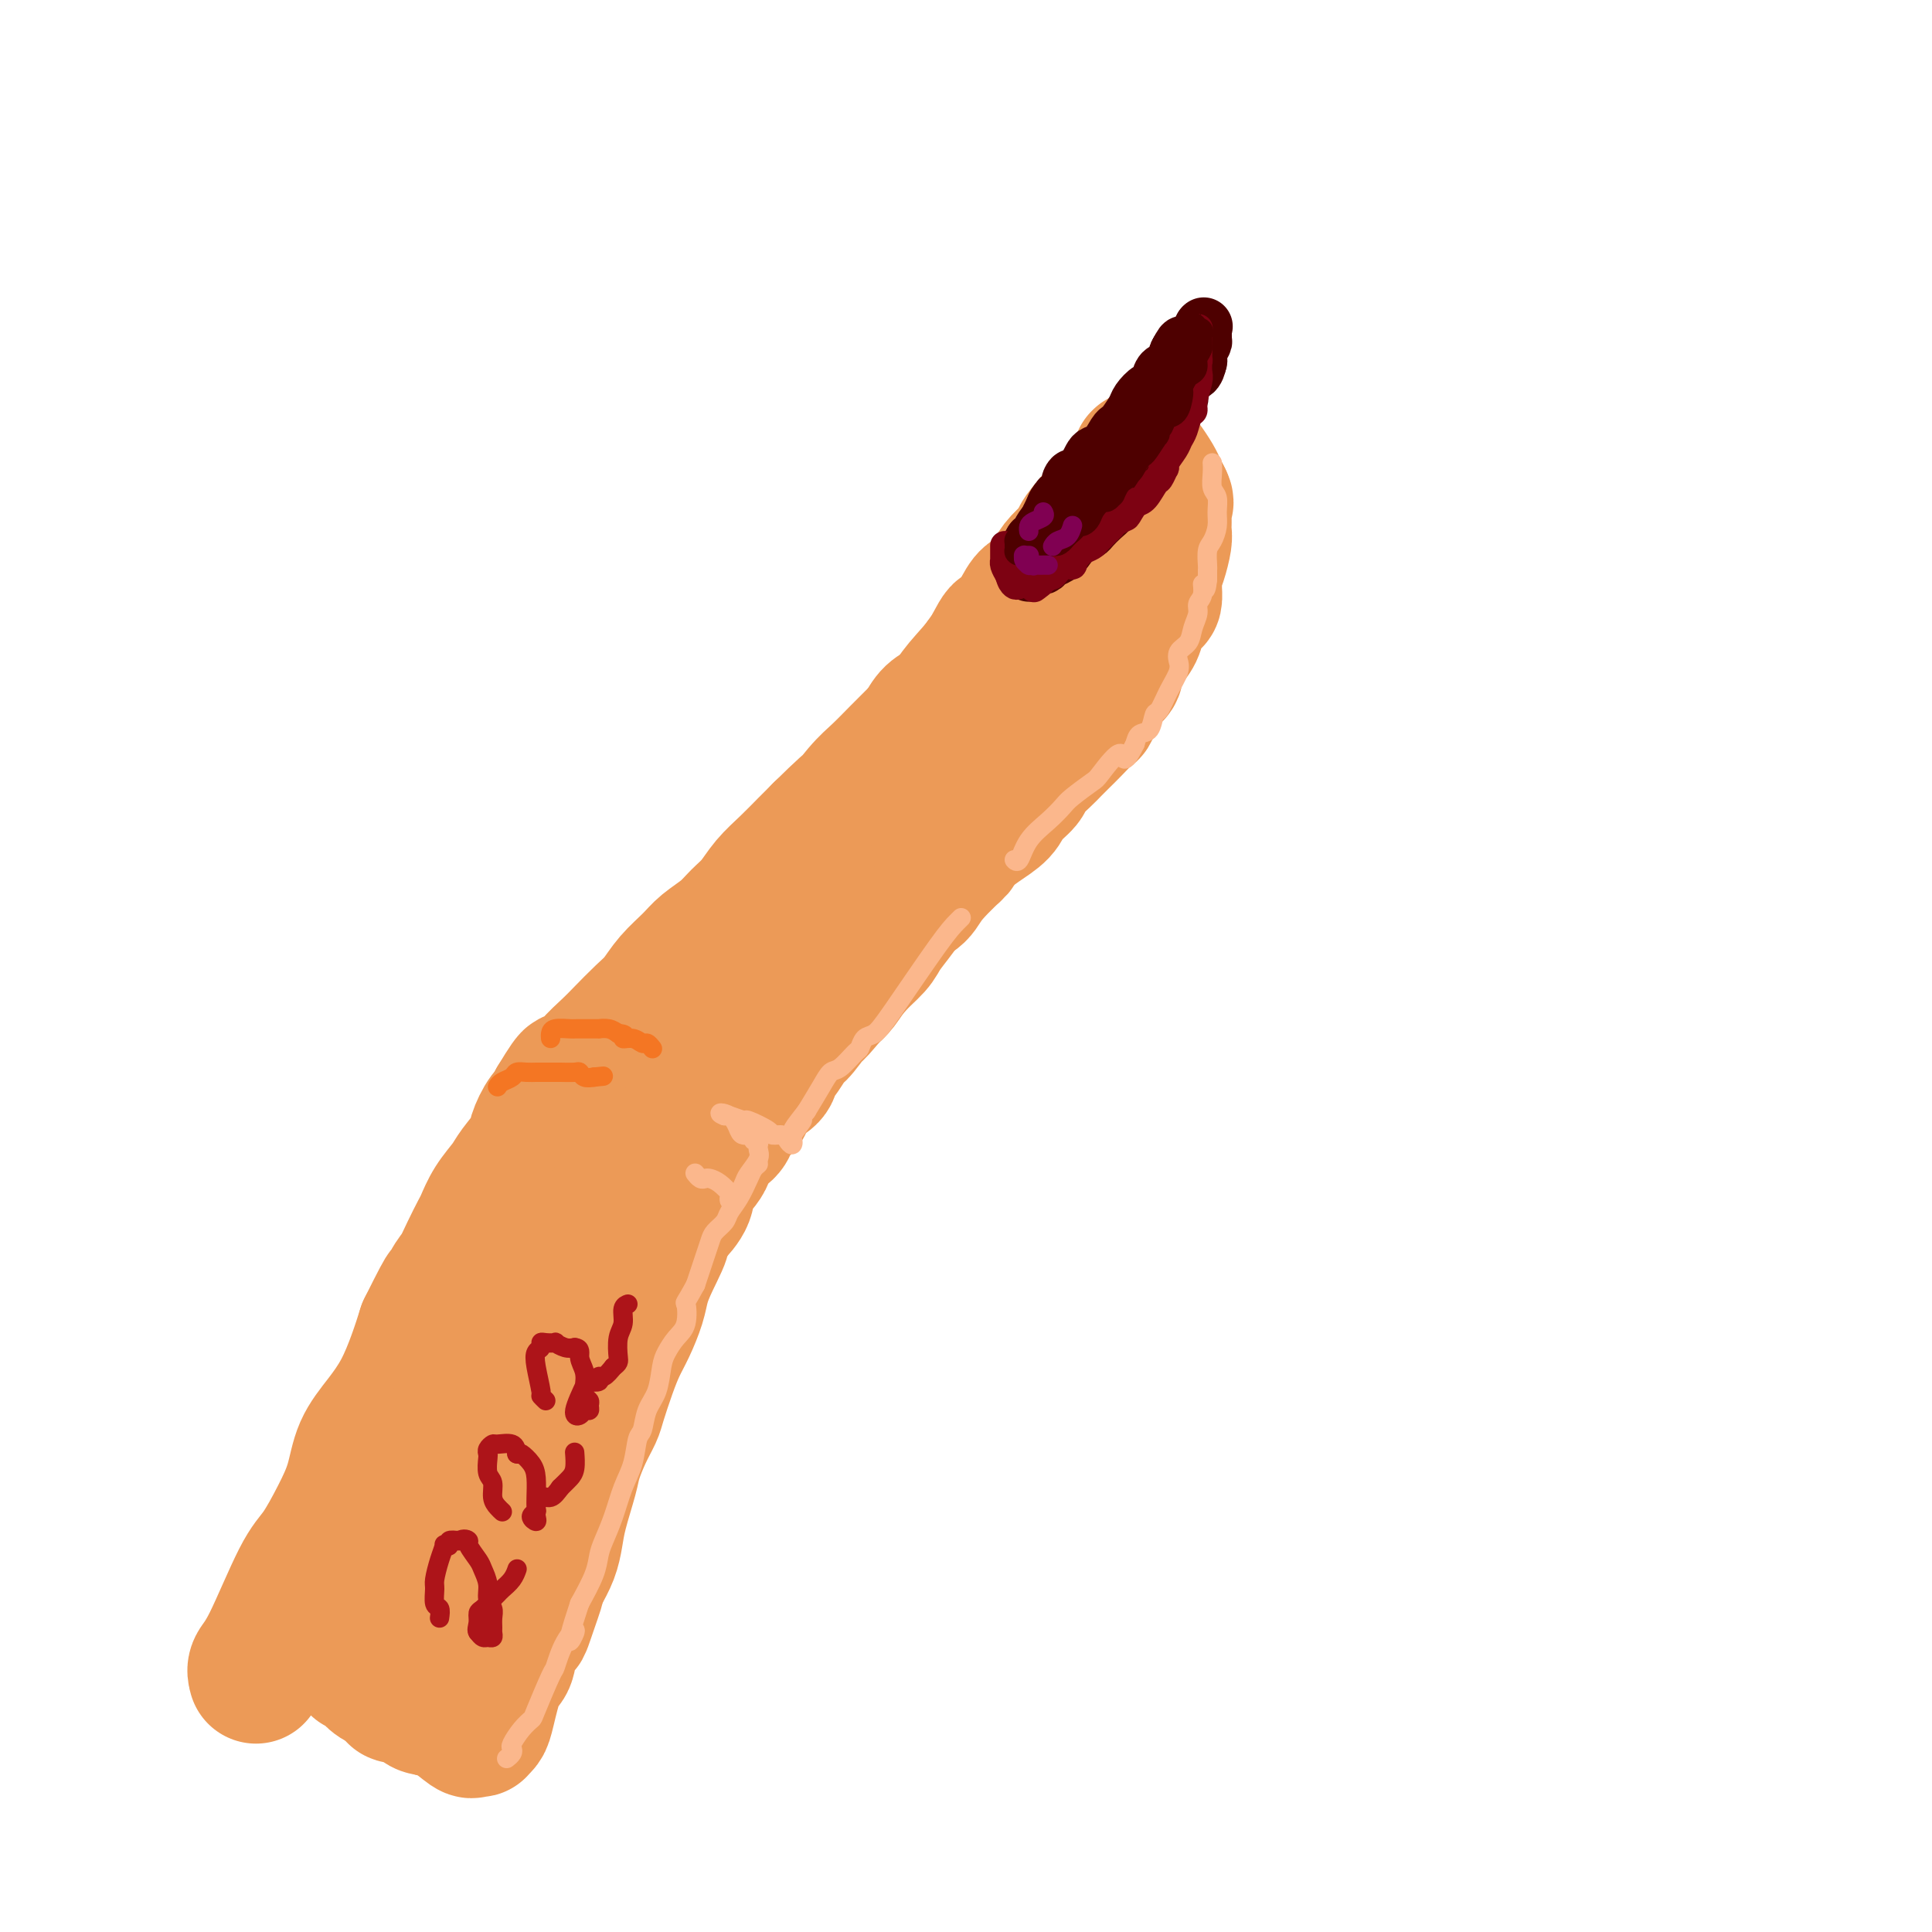 <svg viewBox='0 0 400 400' version='1.1' xmlns='http://www.w3.org/2000/svg' xmlns:xlink='http://www.w3.org/1999/xlink'><g fill='none' stroke='rgb(236,154,87)' stroke-width='28' stroke-linecap='round' stroke-linejoin='round'><path d='M53,347c-0.183,-0.637 -0.366,-1.274 0,-2c0.366,-0.726 1.281,-1.542 3,-5c1.719,-3.458 4.241,-9.557 6,-13c1.759,-3.443 2.756,-4.229 4,-6c1.244,-1.771 2.734,-4.526 4,-7c1.266,-2.474 2.307,-4.667 3,-7c0.693,-2.333 1.039,-4.808 2,-7c0.961,-2.192 2.536,-4.103 4,-6c1.464,-1.897 2.817,-3.780 4,-6c1.183,-2.220 2.195,-4.777 3,-7c0.805,-2.223 1.402,-4.111 2,-6'/><path d='M88,275c5.999,-12.064 3.495,-6.223 3,-5c-0.495,1.223 1.019,-2.170 2,-4c0.981,-1.830 1.431,-2.095 2,-3c0.569,-0.905 1.259,-2.448 2,-4c0.741,-1.552 1.534,-3.114 2,-4c0.466,-0.886 0.605,-1.098 1,-2c0.395,-0.902 1.047,-2.494 2,-4c0.953,-1.506 2.208,-2.924 3,-4c0.792,-1.076 1.120,-1.808 2,-3c0.880,-1.192 2.313,-2.844 3,-4c0.687,-1.156 0.627,-1.815 1,-3c0.373,-1.185 1.177,-2.896 2,-4c0.823,-1.104 1.664,-1.601 2,-2c0.336,-0.399 0.168,-0.699 0,-1'/><path d='M115,228c4.670,-7.764 2.843,-3.673 3,-3c0.157,0.673 2.296,-2.073 4,-4c1.704,-1.927 2.972,-3.036 4,-4c1.028,-0.964 1.815,-1.784 3,-3c1.185,-1.216 2.766,-2.828 4,-4c1.234,-1.172 2.119,-1.902 3,-3c0.881,-1.098 1.758,-2.562 3,-4c1.242,-1.438 2.850,-2.849 4,-4c1.150,-1.151 1.843,-2.044 3,-3c1.157,-0.956 2.777,-1.977 4,-3c1.223,-1.023 2.049,-2.048 3,-3c0.951,-0.952 2.025,-1.830 3,-3c0.975,-1.170 1.849,-2.633 3,-4c1.151,-1.367 2.579,-2.637 4,-4c1.421,-1.363 2.835,-2.818 4,-4c1.165,-1.182 2.083,-2.091 3,-3'/><path d='M170,172c9.511,-9.378 5.787,-4.823 5,-4c-0.787,0.823 1.363,-2.086 3,-4c1.637,-1.914 2.760,-2.833 4,-4c1.240,-1.167 2.598,-2.582 4,-4c1.402,-1.418 2.847,-2.839 4,-4c1.153,-1.161 2.014,-2.064 3,-3c0.986,-0.936 2.097,-1.906 3,-3c0.903,-1.094 1.597,-2.311 3,-4c1.403,-1.689 3.516,-3.852 5,-6c1.484,-2.148 2.341,-4.283 3,-5c0.659,-0.717 1.120,-0.015 2,-1c0.880,-0.985 2.178,-3.656 3,-5c0.822,-1.344 1.169,-1.360 2,-2c0.831,-0.640 2.147,-1.903 3,-3c0.853,-1.097 1.244,-2.028 2,-3c0.756,-0.972 1.878,-1.986 3,-3'/><path d='M222,114c8.413,-9.502 3.444,-4.258 2,-3c-1.444,1.258 0.635,-1.469 2,-3c1.365,-1.531 2.015,-1.866 3,-3c0.985,-1.134 2.306,-3.068 3,-4c0.694,-0.932 0.760,-0.863 1,-1c0.240,-0.137 0.653,-0.482 1,-1c0.347,-0.518 0.628,-1.211 1,-2c0.372,-0.789 0.834,-1.674 1,-2c0.166,-0.326 0.037,-0.092 0,0c-0.037,0.092 0.017,0.041 0,0c-0.017,-0.041 -0.107,-0.072 0,0c0.107,0.072 0.410,0.246 1,1c0.590,0.754 1.467,2.088 2,3c0.533,0.912 0.724,1.404 1,2c0.276,0.596 0.638,1.298 1,2'/><path d='M241,103c0.773,1.434 0.207,1.017 0,1c-0.207,-0.017 -0.055,0.364 0,1c0.055,0.636 0.012,1.528 0,2c-0.012,0.472 0.007,0.524 0,1c-0.007,0.476 -0.040,1.374 0,2c0.040,0.626 0.154,0.979 0,2c-0.154,1.021 -0.577,2.712 -1,4c-0.423,1.288 -0.847,2.175 -1,3c-0.153,0.825 -0.034,1.589 0,2c0.034,0.411 -0.018,0.469 0,1c0.018,0.531 0.104,1.534 0,2c-0.104,0.466 -0.398,0.396 -1,1c-0.602,0.604 -1.512,1.884 -2,3c-0.488,1.116 -0.554,2.070 -1,3c-0.446,0.930 -1.270,1.837 -2,3c-0.730,1.163 -1.365,2.581 -2,4'/><path d='M231,138c-1.129,2.668 0.048,1.339 0,1c-0.048,-0.339 -1.320,0.313 -2,1c-0.680,0.687 -0.766,1.409 -1,2c-0.234,0.591 -0.615,1.050 -1,2c-0.385,0.950 -0.775,2.390 -1,3c-0.225,0.610 -0.285,0.389 -1,1c-0.715,0.611 -2.083,2.055 -3,3c-0.917,0.945 -1.381,1.393 -2,2c-0.619,0.607 -1.391,1.373 -2,2c-0.609,0.627 -1.053,1.115 -2,2c-0.947,0.885 -2.395,2.165 -3,3c-0.605,0.835 -0.367,1.224 -1,2c-0.633,0.776 -2.139,1.940 -3,3c-0.861,1.060 -1.078,2.016 -2,3c-0.922,0.984 -2.549,1.995 -4,3c-1.451,1.005 -2.725,2.002 -4,3'/><path d='M199,174c-4.909,5.776 -1.180,2.214 -1,2c0.180,-0.214 -3.187,2.918 -5,5c-1.813,2.082 -2.070,3.114 -3,4c-0.930,0.886 -2.531,1.626 -4,3c-1.469,1.374 -2.804,3.381 -4,5c-1.196,1.619 -2.252,2.849 -3,4c-0.748,1.151 -1.188,2.224 -2,3c-0.812,0.776 -1.995,1.255 -3,2c-1.005,0.745 -1.831,1.756 -3,3c-1.169,1.244 -2.682,2.720 -4,4c-1.318,1.280 -2.442,2.363 -3,3c-0.558,0.637 -0.550,0.828 -1,1c-0.450,0.172 -1.358,0.324 -2,1c-0.642,0.676 -1.019,1.874 -2,3c-0.981,1.126 -2.566,2.179 -4,3c-1.434,0.821 -2.717,1.411 -4,2'/><path d='M151,222c-4.045,3.647 -1.157,1.765 -1,2c0.157,0.235 -2.417,2.588 -4,4c-1.583,1.412 -2.174,1.881 -3,3c-0.826,1.119 -1.888,2.886 -3,4c-1.112,1.114 -2.273,1.575 -3,2c-0.727,0.425 -1.021,0.813 -2,2c-0.979,1.187 -2.644,3.174 -4,5c-1.356,1.826 -2.404,3.492 -3,4c-0.596,0.508 -0.742,-0.140 -1,0c-0.258,0.140 -0.629,1.070 -1,2'/><path d='M126,250c-4.460,5.802 -3.111,6.308 -3,7c0.111,0.692 -1.018,1.570 -2,4c-0.982,2.430 -1.819,6.412 -3,9c-1.181,2.588 -2.707,3.781 -3,5c-0.293,1.219 0.647,2.464 0,5c-0.647,2.536 -2.882,6.365 -4,9c-1.118,2.635 -1.119,4.078 -2,6c-0.881,1.922 -2.641,4.322 -4,6c-1.359,1.678 -2.318,2.632 -3,4c-0.682,1.368 -1.088,3.150 -2,5c-0.912,1.850 -2.330,3.768 -3,5c-0.670,1.232 -0.591,1.778 -1,3c-0.409,1.222 -1.305,3.121 -2,5c-0.695,1.879 -1.187,3.737 -2,5c-0.813,1.263 -1.947,1.932 -3,4c-1.053,2.068 -2.027,5.534 -3,9'/><path d='M86,341c-4.044,8.021 -2.654,5.074 -2,4c0.654,-1.074 0.571,-0.276 0,1c-0.571,1.276 -1.630,3.028 -2,4c-0.370,0.972 -0.049,1.164 0,1c0.049,-0.164 -0.173,-0.684 0,-1c0.173,-0.316 0.741,-0.429 1,-1c0.259,-0.571 0.209,-1.600 1,-3c0.791,-1.400 2.422,-3.171 4,-5c1.578,-1.829 3.101,-3.715 4,-6c0.899,-2.285 1.172,-4.969 2,-7c0.828,-2.031 2.212,-3.410 3,-4c0.788,-0.590 0.981,-0.389 2,-2c1.019,-1.611 2.862,-5.032 4,-7c1.138,-1.968 1.569,-2.484 2,-3'/><path d='M105,312c3.778,-6.400 1.723,-3.401 2,-4c0.277,-0.599 2.886,-4.796 4,-7c1.114,-2.204 0.734,-2.415 1,-3c0.266,-0.585 1.178,-1.542 2,-3c0.822,-1.458 1.555,-3.415 2,-5c0.445,-1.585 0.602,-2.799 1,-4c0.398,-1.201 1.037,-2.389 2,-4c0.963,-1.611 2.250,-3.644 3,-5c0.750,-1.356 0.962,-2.036 2,-4c1.038,-1.964 2.901,-5.211 4,-7c1.099,-1.789 1.435,-2.120 2,-3c0.565,-0.880 1.359,-2.308 2,-4c0.641,-1.692 1.131,-3.650 2,-5c0.869,-1.350 2.119,-2.094 3,-4c0.881,-1.906 1.395,-4.973 2,-7c0.605,-2.027 1.303,-3.013 2,-4'/><path d='M141,239c5.704,-12.077 1.965,-5.769 1,-4c-0.965,1.769 0.844,-0.999 2,-3c1.156,-2.001 1.659,-3.233 2,-4c0.341,-0.767 0.518,-1.067 1,-2c0.482,-0.933 1.267,-2.499 2,-4c0.733,-1.501 1.412,-2.938 2,-4c0.588,-1.062 1.086,-1.749 2,-3c0.914,-1.251 2.246,-3.068 3,-4c0.754,-0.932 0.930,-0.981 1,-1c0.070,-0.019 0.035,-0.010 0,0'/><path d='M215,142c-0.177,0.142 -0.354,0.284 -1,2c-0.646,1.716 -1.761,5.007 -3,8c-1.239,2.993 -2.601,5.687 -4,8c-1.399,2.313 -2.835,4.246 -4,6c-1.165,1.754 -2.060,3.330 -4,6c-1.940,2.670 -4.927,6.433 -7,9c-2.073,2.567 -3.233,3.939 -4,5c-0.767,1.061 -1.140,1.811 -2,3c-0.860,1.189 -2.208,2.819 -3,4c-0.792,1.181 -1.027,1.915 -2,3c-0.973,1.085 -2.685,2.523 -4,4c-1.315,1.477 -2.233,2.993 -3,4c-0.767,1.007 -1.384,1.503 -2,2'/><path d='M172,206c-4.700,5.719 -2.952,3.017 -3,3c-0.048,-0.017 -1.894,2.652 -3,4c-1.106,1.348 -1.474,1.375 -2,2c-0.526,0.625 -1.210,1.848 -2,3c-0.790,1.152 -1.688,2.234 -2,3c-0.312,0.766 -0.040,1.216 -1,2c-0.960,0.784 -3.153,1.902 -4,3c-0.847,1.098 -0.350,2.176 -1,3c-0.650,0.824 -2.448,1.396 -3,2c-0.552,0.604 0.142,1.242 0,2c-0.142,0.758 -1.122,1.637 -2,2c-0.878,0.363 -1.655,0.211 -2,1c-0.345,0.789 -0.257,2.521 -1,4c-0.743,1.479 -2.315,2.706 -3,4c-0.685,1.294 -0.481,2.655 -1,4c-0.519,1.345 -1.759,2.672 -3,4'/><path d='M139,252c-5.467,7.788 -2.634,4.256 -2,4c0.634,-0.256 -0.932,2.762 -2,5c-1.068,2.238 -1.637,3.695 -2,5c-0.363,1.305 -0.521,2.457 -1,4c-0.479,1.543 -1.279,3.476 -2,5c-0.721,1.524 -1.362,2.640 -2,4c-0.638,1.360 -1.274,2.966 -2,5c-0.726,2.034 -1.541,4.498 -2,6c-0.459,1.502 -0.560,2.043 -1,3c-0.440,0.957 -1.217,2.331 -2,4c-0.783,1.669 -1.571,3.632 -2,5c-0.429,1.368 -0.499,2.140 -1,4c-0.501,1.860 -1.433,4.808 -2,7c-0.567,2.192 -0.768,3.629 -1,5c-0.232,1.371 -0.495,2.678 -1,4c-0.505,1.322 -1.253,2.661 -2,4'/><path d='M112,326c-4.290,11.787 -1.516,4.254 -1,3c0.516,-1.254 -1.226,3.770 -2,6c-0.774,2.230 -0.578,1.665 -1,2c-0.422,0.335 -1.461,1.571 -2,3c-0.539,1.429 -0.579,3.052 -1,4c-0.421,0.948 -1.222,1.221 -2,3c-0.778,1.779 -1.533,5.064 -2,7c-0.467,1.936 -0.647,2.521 -1,3c-0.353,0.479 -0.878,0.850 -1,1c-0.122,0.150 0.158,0.079 0,0c-0.158,-0.079 -0.754,-0.165 -1,0c-0.246,0.165 -0.143,0.583 -1,0c-0.857,-0.583 -2.673,-2.167 -4,-3c-1.327,-0.833 -2.163,-0.917 -3,-1'/><path d='M90,354c-2.082,-0.522 -2.288,-0.329 -3,-1c-0.712,-0.671 -1.931,-2.208 -3,-3c-1.069,-0.792 -1.989,-0.839 -3,-1c-1.011,-0.161 -2.113,-0.435 -3,-1c-0.887,-0.565 -1.557,-1.419 -2,-2c-0.443,-0.581 -0.658,-0.887 -1,-1c-0.342,-0.113 -0.812,-0.032 -1,0c-0.188,0.032 -0.094,0.016 0,0'/><path d='M235,99c-0.235,0.653 -0.471,1.305 -1,2c-0.529,0.695 -1.353,1.431 -2,2c-0.647,0.569 -1.118,0.970 -2,2c-0.882,1.030 -2.176,2.689 -3,4c-0.824,1.311 -1.178,2.276 -2,3c-0.822,0.724 -2.111,1.209 -3,2c-0.889,0.791 -1.376,1.889 -2,3c-0.624,1.111 -1.384,2.236 -2,3c-0.616,0.764 -1.089,1.167 -2,2c-0.911,0.833 -2.260,2.095 -3,3c-0.740,0.905 -0.870,1.452 -1,2'/><path d='M212,127c-4.159,4.869 -3.057,3.040 -3,3c0.057,-0.040 -0.932,1.708 -2,3c-1.068,1.292 -2.215,2.127 -3,3c-0.785,0.873 -1.208,1.784 -2,3c-0.792,1.216 -1.954,2.737 -3,4c-1.046,1.263 -1.975,2.267 -3,3c-1.025,0.733 -2.147,1.195 -3,2c-0.853,0.805 -1.439,1.951 -2,3c-0.561,1.049 -1.098,1.999 -2,3c-0.902,1.001 -2.170,2.052 -3,3c-0.830,0.948 -1.221,1.792 -2,3c-0.779,1.208 -1.946,2.779 -3,4c-1.054,1.221 -1.994,2.090 -3,3c-1.006,0.910 -2.079,1.860 -3,3c-0.921,1.140 -1.692,2.468 -3,4c-1.308,1.532 -3.154,3.266 -5,5'/><path d='M167,179c-7.559,8.716 -3.957,4.506 -3,4c0.957,-0.506 -0.733,2.693 -2,4c-1.267,1.307 -2.112,0.722 -3,1c-0.888,0.278 -1.818,1.420 -4,4c-2.182,2.580 -5.616,6.599 -8,10c-2.384,3.401 -3.719,6.185 -5,8c-1.281,1.815 -2.509,2.661 -3,3c-0.491,0.339 -0.246,0.169 0,0'/></g>
<g fill='none' stroke='rgb(78,0,0)' stroke-width='12' stroke-linecap='round' stroke-linejoin='round'><path d='M230,92c0.060,-0.201 0.119,-0.402 0,0c-0.119,0.402 -0.417,1.407 -1,2c-0.583,0.593 -1.451,0.773 -2,1c-0.549,0.227 -0.778,0.499 -1,1c-0.222,0.501 -0.436,1.230 -1,2c-0.564,0.770 -1.478,1.582 -2,2c-0.522,0.418 -0.650,0.444 -1,1c-0.350,0.556 -0.920,1.644 -1,2c-0.080,0.356 0.329,-0.018 0,0c-0.329,0.018 -1.396,0.428 -2,1c-0.604,0.572 -0.744,1.306 -1,2c-0.256,0.694 -0.628,1.347 -1,2'/><path d='M217,108c-2.189,2.799 -1.160,1.798 -1,2c0.160,0.202 -0.547,1.609 -1,2c-0.453,0.391 -0.652,-0.233 -1,0c-0.348,0.233 -0.847,1.324 -1,2c-0.153,0.676 0.039,0.939 0,1c-0.039,0.061 -0.308,-0.078 0,0c0.308,0.078 1.195,0.373 2,0c0.805,-0.373 1.528,-1.412 2,-2c0.472,-0.588 0.694,-0.723 1,-1c0.306,-0.277 0.698,-0.696 1,-1c0.302,-0.304 0.514,-0.494 1,-1c0.486,-0.506 1.246,-1.329 2,-2c0.754,-0.671 1.501,-1.192 2,-2c0.499,-0.808 0.749,-1.904 1,-3'/><path d='M225,103c2.036,-1.594 1.127,-0.080 1,0c-0.127,0.080 0.527,-1.274 1,-2c0.473,-0.726 0.766,-0.825 1,-1c0.234,-0.175 0.411,-0.427 1,-1c0.589,-0.573 1.590,-1.467 2,-2c0.410,-0.533 0.228,-0.706 1,-1c0.772,-0.294 2.497,-0.708 3,-1c0.503,-0.292 -0.216,-0.462 0,-1c0.216,-0.538 1.367,-1.443 2,-2c0.633,-0.557 0.748,-0.764 1,-1c0.252,-0.236 0.642,-0.501 1,-1c0.358,-0.499 0.684,-1.233 1,-2c0.316,-0.767 0.621,-1.566 1,-2c0.379,-0.434 0.833,-0.501 1,-1c0.167,-0.499 0.048,-1.428 0,-2c-0.048,-0.572 -0.024,-0.786 0,-1'/><path d='M242,82c1.248,-2.250 0.870,-1.377 1,-1c0.130,0.377 0.770,0.256 1,0c0.230,-0.256 0.049,-0.646 0,-1c-0.049,-0.354 0.033,-0.671 0,-1c-0.033,-0.329 -0.182,-0.668 0,-1c0.182,-0.332 0.693,-0.656 1,-1c0.307,-0.344 0.408,-0.707 1,-1c0.592,-0.293 1.675,-0.517 2,-1c0.325,-0.483 -0.109,-1.226 0,-2c0.109,-0.774 0.761,-1.580 1,-2c0.239,-0.420 0.064,-0.453 0,-1c-0.064,-0.547 -0.017,-1.609 0,-2c0.017,-0.391 0.005,-0.112 0,0c-0.005,0.112 -0.002,0.056 0,0'/><path d='M249,68c0.804,-1.562 -0.688,1.534 -2,3c-1.312,1.466 -2.446,1.301 -3,2c-0.554,0.699 -0.529,2.263 -1,3c-0.471,0.737 -1.440,0.649 -2,1c-0.560,0.351 -0.712,1.143 -1,2c-0.288,0.857 -0.711,1.781 -1,2c-0.289,0.219 -0.445,-0.267 -1,0c-0.555,0.267 -1.510,1.288 -2,2c-0.490,0.712 -0.515,1.115 -1,2c-0.485,0.885 -1.429,2.251 -2,3c-0.571,0.749 -0.769,0.883 -1,1c-0.231,0.117 -0.496,0.219 -1,1c-0.504,0.781 -1.249,2.240 -2,3c-0.751,0.760 -1.510,0.820 -2,1c-0.490,0.180 -0.711,0.480 -1,1c-0.289,0.520 -0.644,1.260 -1,2'/><path d='M225,97c-4.423,4.851 -3.480,2.477 -3,2c0.480,-0.477 0.498,0.941 0,2c-0.498,1.059 -1.513,1.759 -2,2c-0.487,0.241 -0.446,0.022 -1,1c-0.554,0.978 -1.704,3.154 -2,4c-0.296,0.846 0.260,0.364 0,1c-0.260,0.636 -1.338,2.391 -2,3c-0.662,0.609 -0.910,0.071 -1,0c-0.090,-0.071 -0.024,0.324 0,1c0.024,0.676 0.006,1.634 0,2c-0.006,0.366 -0.002,0.139 0,0c0.002,-0.139 0.000,-0.191 0,0c-0.000,0.191 -0.000,0.626 0,1c0.000,0.374 0.000,0.687 0,1'/><path d='M214,117c-1.749,3.098 -0.620,0.842 0,0c0.620,-0.842 0.733,-0.270 1,0c0.267,0.270 0.688,0.237 1,0c0.312,-0.237 0.516,-0.678 1,-1c0.484,-0.322 1.247,-0.525 2,-1c0.753,-0.475 1.497,-1.224 2,-2c0.503,-0.776 0.764,-1.581 1,-2c0.236,-0.419 0.448,-0.454 1,-1c0.552,-0.546 1.443,-1.605 2,-2c0.557,-0.395 0.779,-0.128 1,-1c0.221,-0.872 0.440,-2.885 1,-4c0.560,-1.115 1.462,-1.332 2,-2c0.538,-0.668 0.711,-1.787 1,-2c0.289,-0.213 0.693,0.481 1,0c0.307,-0.481 0.516,-2.137 1,-3c0.484,-0.863 1.242,-0.931 2,-1'/><path d='M234,95c3.212,-3.950 1.243,-2.823 1,-3c-0.243,-0.177 1.241,-1.656 2,-2c0.759,-0.344 0.795,0.447 1,0c0.205,-0.447 0.580,-2.132 1,-3c0.420,-0.868 0.886,-0.918 1,-1c0.114,-0.082 -0.123,-0.197 0,-1c0.123,-0.803 0.607,-2.294 1,-3c0.393,-0.706 0.694,-0.626 1,-1c0.306,-0.374 0.618,-1.200 1,-2c0.382,-0.800 0.834,-1.573 1,-2c0.166,-0.427 0.044,-0.506 0,-1c-0.044,-0.494 -0.012,-1.402 0,-2c0.012,-0.598 0.003,-0.885 0,-1c-0.003,-0.115 -0.002,-0.057 0,0'/><path d='M244,73c1.716,-3.383 1.007,-0.842 0,1c-1.007,1.842 -2.310,2.984 -3,4c-0.690,1.016 -0.767,1.907 -1,3c-0.233,1.093 -0.624,2.389 -1,3c-0.376,0.611 -0.739,0.538 -1,1c-0.261,0.462 -0.422,1.459 -1,2c-0.578,0.541 -1.573,0.624 -2,1c-0.427,0.376 -0.285,1.044 -1,2c-0.715,0.956 -2.286,2.201 -3,3c-0.714,0.799 -0.569,1.152 -1,2c-0.431,0.848 -1.436,2.192 -2,3c-0.564,0.808 -0.687,1.081 -1,2c-0.313,0.919 -0.816,2.483 -1,3c-0.184,0.517 -0.050,-0.015 0,0c0.050,0.015 0.014,0.576 0,1c-0.014,0.424 -0.007,0.712 0,1'/><path d='M226,105c-2.954,5.585 -1.339,3.547 -1,3c0.339,-0.547 -0.597,0.397 -1,1c-0.403,0.603 -0.273,0.864 0,1c0.273,0.136 0.689,0.148 1,0c0.311,-0.148 0.517,-0.457 1,-1c0.483,-0.543 1.241,-1.319 2,-2c0.759,-0.681 1.517,-1.267 2,-2c0.483,-0.733 0.690,-1.614 1,-2c0.310,-0.386 0.722,-0.279 1,-1c0.278,-0.721 0.421,-2.271 1,-3c0.579,-0.729 1.594,-0.637 2,-1c0.406,-0.363 0.203,-1.182 0,-2'/><path d='M235,96c1.954,-1.988 1.838,-0.956 2,-1c0.162,-0.044 0.602,-1.162 1,-2c0.398,-0.838 0.755,-1.397 1,-2c0.245,-0.603 0.377,-1.250 1,-2c0.623,-0.750 1.736,-1.602 2,-2c0.264,-0.398 -0.322,-0.343 0,-1c0.322,-0.657 1.552,-2.026 2,-3c0.448,-0.974 0.112,-1.551 0,-2c-0.112,-0.449 -0.002,-0.768 0,-1c0.002,-0.232 -0.105,-0.377 0,-1c0.105,-0.623 0.420,-1.725 1,-2c0.580,-0.275 1.423,0.277 2,0c0.577,-0.277 0.887,-1.384 1,-2c0.113,-0.616 0.031,-0.743 0,-1c-0.031,-0.257 -0.009,-0.645 0,-1c0.009,-0.355 0.004,-0.678 0,-1'/><path d='M248,72c2.018,-3.944 0.562,-1.803 0,-1c-0.562,0.803 -0.229,0.267 0,0c0.229,-0.267 0.354,-0.265 0,0c-0.354,0.265 -1.186,0.792 -2,1c-0.814,0.208 -1.609,0.097 -2,1c-0.391,0.903 -0.377,2.819 -1,4c-0.623,1.181 -1.883,1.626 -3,3c-1.117,1.374 -2.091,3.677 -3,5c-0.909,1.323 -1.752,1.667 -2,2c-0.248,0.333 0.098,0.656 0,1c-0.098,0.344 -0.642,0.708 -1,1c-0.358,0.292 -0.531,0.512 -1,1c-0.469,0.488 -1.235,1.244 -2,2'/><path d='M231,92c-3.056,3.742 -2.195,3.097 -2,3c0.195,-0.097 -0.277,0.355 -1,1c-0.723,0.645 -1.696,1.483 -2,2c-0.304,0.517 0.062,0.713 0,1c-0.062,0.287 -0.553,0.665 -1,1c-0.447,0.335 -0.851,0.629 -1,1c-0.149,0.371 -0.043,0.820 0,1c0.043,0.180 0.021,0.090 0,0'/></g>
<g fill='none' stroke='rgb(125,2,18)' stroke-width='6' stroke-linecap='round' stroke-linejoin='round'><path d='M208,113c0.000,-0.053 0.000,-0.106 0,0c-0.000,0.106 -0.001,0.370 0,1c0.001,0.630 0.003,1.625 0,2c-0.003,0.375 -0.011,0.132 0,0c0.011,-0.132 0.041,-0.151 0,0c-0.041,0.151 -0.155,0.472 0,1c0.155,0.528 0.577,1.264 1,2'/><path d='M209,119c0.350,1.365 0.725,1.777 1,2c0.275,0.223 0.451,0.256 1,0c0.549,-0.256 1.471,-0.800 2,-1c0.529,-0.200 0.667,-0.057 1,0c0.333,0.057 0.863,0.026 1,0c0.137,-0.026 -0.119,-0.048 0,0c0.119,0.048 0.613,0.165 1,0c0.387,-0.165 0.668,-0.612 1,-1c0.332,-0.388 0.716,-0.716 1,-1c0.284,-0.284 0.468,-0.525 1,-1c0.532,-0.475 1.414,-1.184 2,-2c0.586,-0.816 0.878,-1.738 1,-2c0.122,-0.262 0.074,0.136 0,0c-0.074,-0.136 -0.174,-0.806 0,-1c0.174,-0.194 0.621,0.087 1,0c0.379,-0.087 0.689,-0.544 1,-1'/><path d='M224,111c1.096,-1.245 0.335,-0.356 0,0c-0.335,0.356 -0.244,0.181 0,0c0.244,-0.181 0.641,-0.366 1,-1c0.359,-0.634 0.678,-1.715 1,-2c0.322,-0.285 0.646,0.227 1,0c0.354,-0.227 0.739,-1.194 1,-2c0.261,-0.806 0.399,-1.452 1,-2c0.601,-0.548 1.666,-0.998 2,-2c0.334,-1.002 -0.064,-2.557 0,-3c0.064,-0.443 0.590,0.225 1,0c0.410,-0.225 0.704,-1.345 1,-2c0.296,-0.655 0.595,-0.846 1,-1c0.405,-0.154 0.917,-0.272 1,-1c0.083,-0.728 -0.262,-2.065 0,-3c0.262,-0.935 1.131,-1.467 2,-2'/><path d='M237,90c2.177,-3.138 1.121,-0.485 1,0c-0.121,0.485 0.693,-1.200 1,-2c0.307,-0.800 0.106,-0.714 0,-1c-0.106,-0.286 -0.117,-0.944 0,-1c0.117,-0.056 0.361,0.490 1,0c0.639,-0.490 1.674,-2.015 2,-3c0.326,-0.985 -0.056,-1.428 0,-2c0.056,-0.572 0.550,-1.271 1,-2c0.450,-0.729 0.857,-1.488 1,-2c0.143,-0.512 0.023,-0.777 0,-1c-0.023,-0.223 0.050,-0.402 0,-1c-0.050,-0.598 -0.223,-1.613 0,-2c0.223,-0.387 0.843,-0.145 1,0c0.157,0.145 -0.150,0.193 0,0c0.150,-0.193 0.757,-0.627 1,-1c0.243,-0.373 0.121,-0.687 0,-1'/><path d='M246,71c1.614,-3.121 1.151,-1.425 1,-1c-0.151,0.425 0.012,-0.422 0,-1c-0.012,-0.578 -0.199,-0.887 0,-1c0.199,-0.113 0.785,-0.030 1,0c0.215,0.030 0.057,0.008 0,0c-0.057,-0.008 -0.015,-0.002 0,0c0.015,0.002 0.004,0.001 0,1c-0.004,0.999 -0.001,3.000 0,4c0.001,1.000 0.001,1.000 0,1'/><path d='M248,74c0.159,1.051 0.058,0.677 0,1c-0.058,0.323 -0.071,1.342 0,2c0.071,0.658 0.226,0.957 0,2c-0.226,1.043 -0.834,2.832 -1,4c-0.166,1.168 0.112,1.715 0,2c-0.112,0.285 -0.612,0.307 -1,1c-0.388,0.693 -0.665,2.057 -1,3c-0.335,0.943 -0.730,1.466 -1,2c-0.270,0.534 -0.415,1.079 -1,2c-0.585,0.921 -1.609,2.220 -2,3c-0.391,0.780 -0.149,1.043 0,1c0.149,-0.043 0.206,-0.390 0,0c-0.206,0.390 -0.674,1.517 -1,2c-0.326,0.483 -0.511,0.322 -1,1c-0.489,0.678 -1.283,2.194 -2,3c-0.717,0.806 -1.359,0.903 -2,1'/><path d='M235,104c-1.896,2.956 -1.635,2.848 -2,3c-0.365,0.152 -1.354,0.566 -2,1c-0.646,0.434 -0.947,0.890 -1,1c-0.053,0.110 0.141,-0.125 0,0c-0.141,0.125 -0.619,0.611 -1,1c-0.381,0.389 -0.665,0.682 -1,1c-0.335,0.318 -0.721,0.662 -1,1c-0.279,0.338 -0.451,0.669 -1,1c-0.549,0.331 -1.473,0.661 -2,1c-0.527,0.339 -0.656,0.687 -1,1c-0.344,0.313 -0.904,0.591 -1,1c-0.096,0.409 0.273,0.949 0,1c-0.273,0.051 -1.186,-0.388 -2,0c-0.814,0.388 -1.527,1.605 -2,2c-0.473,0.395 -0.707,-0.030 -1,0c-0.293,0.030 -0.647,0.515 -1,1'/><path d='M216,120c-3.178,2.711 -1.622,1.489 -1,1c0.622,-0.489 0.311,-0.244 0,0'/></g>
<g fill='none' stroke='rgb(78,0,0)' stroke-width='6' stroke-linecap='round' stroke-linejoin='round'><path d='M213,111c0.083,-0.114 0.166,-0.228 0,0c-0.166,0.228 -0.580,0.797 -1,1c-0.420,0.203 -0.845,0.039 -1,0c-0.155,-0.039 -0.041,0.046 0,0c0.041,-0.046 0.010,-0.223 0,0c-0.010,0.223 0.000,0.844 0,1c0.000,0.156 -0.010,-0.154 0,0c0.010,0.154 0.041,0.773 0,1c-0.041,0.227 -0.155,0.061 0,0c0.155,-0.061 0.580,-0.016 1,0c0.420,0.016 0.834,0.005 1,0c0.166,-0.005 0.083,-0.002 0,0'/><path d='M213,114c0.118,0.509 0.413,0.281 1,0c0.587,-0.281 1.468,-0.615 2,-1c0.532,-0.385 0.716,-0.820 1,-1c0.284,-0.180 0.667,-0.104 1,0c0.333,0.104 0.615,0.235 1,0c0.385,-0.235 0.873,-0.837 1,-1c0.127,-0.163 -0.107,0.111 0,0c0.107,-0.111 0.555,-0.607 1,-1c0.445,-0.393 0.888,-0.681 1,-1c0.112,-0.319 -0.106,-0.667 0,-1c0.106,-0.333 0.537,-0.650 1,-1c0.463,-0.350 0.959,-0.733 1,-1c0.041,-0.267 -0.374,-0.418 0,-1c0.374,-0.582 1.535,-1.595 2,-2c0.465,-0.405 0.232,-0.203 0,0'/><path d='M226,103c2.252,-1.820 1.382,-0.869 1,-1c-0.382,-0.131 -0.275,-1.345 0,-2c0.275,-0.655 0.718,-0.753 1,-1c0.282,-0.247 0.404,-0.644 1,-1c0.596,-0.356 1.665,-0.672 2,-1c0.335,-0.328 -0.065,-0.669 0,-1c0.065,-0.331 0.595,-0.653 1,-1c0.405,-0.347 0.686,-0.718 1,-1c0.314,-0.282 0.661,-0.473 1,-1c0.339,-0.527 0.668,-1.388 1,-2c0.332,-0.612 0.665,-0.975 1,-1c0.335,-0.025 0.670,0.289 1,0c0.330,-0.289 0.656,-1.181 1,-2c0.344,-0.819 0.708,-1.567 1,-2c0.292,-0.433 0.512,-0.552 1,-1c0.488,-0.448 1.244,-1.224 2,-2'/><path d='M242,83c2.641,-3.208 1.243,-1.227 1,-1c-0.243,0.227 0.670,-1.300 1,-2c0.330,-0.700 0.078,-0.572 0,-1c-0.078,-0.428 0.016,-1.410 0,-2c-0.016,-0.590 -0.144,-0.788 0,-1c0.144,-0.212 0.560,-0.438 1,-1c0.440,-0.562 0.902,-1.461 1,-2c0.098,-0.539 -0.170,-0.718 0,-1c0.170,-0.282 0.778,-0.668 1,-1c0.222,-0.332 0.060,-0.611 0,-1c-0.060,-0.389 -0.016,-0.889 0,-1c0.016,-0.111 0.004,0.166 0,0c-0.004,-0.166 -0.001,-0.775 0,-1c0.001,-0.225 0.000,-0.064 0,0c-0.000,0.064 -0.000,0.032 0,0'/><path d='M247,68c0.080,-1.433 -2.220,2.485 -3,4c-0.780,1.515 -0.039,0.626 0,1c0.039,0.374 -0.624,2.012 -1,3c-0.376,0.988 -0.465,1.327 -1,2c-0.535,0.673 -1.517,1.680 -2,3c-0.483,1.320 -0.466,2.955 -1,4c-0.534,1.045 -1.618,1.502 -2,2c-0.382,0.498 -0.061,1.038 0,1c0.061,-0.038 -0.138,-0.654 0,-1c0.138,-0.346 0.614,-0.423 1,-1c0.386,-0.577 0.681,-1.655 1,-3c0.319,-1.345 0.663,-2.956 1,-4c0.337,-1.044 0.669,-1.522 1,-2'/><path d='M241,77c1.067,-1.709 1.735,-0.983 2,-1c0.265,-0.017 0.127,-0.779 0,-1c-0.127,-0.221 -0.244,0.099 0,0c0.244,-0.099 0.849,-0.619 1,-1c0.151,-0.381 -0.151,-0.625 0,-1c0.151,-0.375 0.756,-0.883 1,-1c0.244,-0.117 0.125,0.157 0,0c-0.125,-0.157 -0.258,-0.747 0,-1c0.258,-0.253 0.906,-0.171 1,0c0.094,0.171 -0.367,0.430 0,0c0.367,-0.430 1.562,-1.548 2,-2c0.438,-0.452 0.118,-0.237 0,0c-0.118,0.237 -0.034,0.496 0,1c0.034,0.504 0.017,1.252 0,2'/><path d='M248,72c-0.240,0.810 -0.838,1.334 -1,2c-0.162,0.666 0.114,1.474 0,2c-0.114,0.526 -0.619,0.769 -1,1c-0.381,0.231 -0.640,0.451 -1,1c-0.360,0.549 -0.821,1.427 -1,2c-0.179,0.573 -0.075,0.840 0,1c0.075,0.160 0.122,0.213 0,1c-0.122,0.787 -0.411,2.306 -1,3c-0.589,0.694 -1.476,0.561 -2,1c-0.524,0.439 -0.683,1.449 -1,2c-0.317,0.551 -0.792,0.644 -1,1c-0.208,0.356 -0.150,0.974 0,1c0.150,0.026 0.391,-0.539 0,0c-0.391,0.539 -1.413,2.184 -2,3c-0.587,0.816 -0.739,0.805 -1,1c-0.261,0.195 -0.630,0.598 -1,1'/><path d='M235,95c-2.024,3.588 -0.584,1.056 0,0c0.584,-1.056 0.310,-0.638 0,0c-0.310,0.638 -0.658,1.496 -1,2c-0.342,0.504 -0.679,0.655 -1,1c-0.321,0.345 -0.626,0.885 -1,1c-0.374,0.115 -0.817,-0.195 -1,0c-0.183,0.195 -0.105,0.894 0,1c0.105,0.106 0.236,-0.379 0,0c-0.236,0.379 -0.841,1.624 -1,2c-0.159,0.376 0.126,-0.117 0,0c-0.126,0.117 -0.664,0.844 -1,1c-0.336,0.156 -0.471,-0.259 -1,0c-0.529,0.259 -1.451,1.193 -2,2c-0.549,0.807 -0.725,1.486 -1,2c-0.275,0.514 -0.650,0.861 -1,1c-0.350,0.139 -0.675,0.069 -1,0'/><path d='M223,108c-1.978,2.011 -0.922,0.539 -1,0c-0.078,-0.539 -1.290,-0.145 -2,0c-0.710,0.145 -0.917,0.041 -1,0c-0.083,-0.041 -0.041,-0.021 0,0'/></g>
<g fill='none' stroke='rgb(244,118,35)' stroke-width='4' stroke-linecap='round' stroke-linejoin='round'><path d='M103,225c0.214,-0.340 0.429,-0.679 1,-1c0.571,-0.321 1.500,-0.622 2,-1c0.500,-0.378 0.571,-0.833 1,-1c0.429,-0.167 1.216,-0.045 2,0c0.784,0.045 1.565,0.012 2,0c0.435,-0.012 0.522,-0.004 1,0c0.478,0.004 1.346,0.005 2,0c0.654,-0.005 1.095,-0.015 2,0c0.905,0.015 2.273,0.056 3,0c0.727,-0.056 0.811,-0.207 1,0c0.189,0.207 0.483,0.774 1,1c0.517,0.226 1.259,0.113 2,0'/><path d='M123,223c3.333,-0.333 1.667,-0.167 0,0'/><path d='M114,215c-0.029,-0.309 -0.058,-0.619 0,-1c0.058,-0.381 0.203,-0.834 1,-1c0.797,-0.166 2.246,-0.044 3,0c0.754,0.044 0.813,0.012 1,0c0.187,-0.012 0.501,-0.004 1,0c0.499,0.004 1.183,0.004 2,0c0.817,-0.004 1.765,-0.011 2,0c0.235,0.011 -0.244,0.042 0,0c0.244,-0.042 1.213,-0.155 2,0c0.787,0.155 1.394,0.577 2,1'/><path d='M128,214c2.300,0.089 1.051,0.812 1,1c-0.051,0.188 1.097,-0.160 2,0c0.903,0.160 1.562,0.826 2,1c0.438,0.174 0.656,-0.146 1,0c0.344,0.146 0.812,0.756 1,1c0.188,0.244 0.094,0.122 0,0'/></g>
<g fill='none' stroke='rgb(251,183,140)' stroke-width='4' stroke-linecap='round' stroke-linejoin='round'><path d='M251,96c-0.008,-0.147 -0.016,-0.293 0,0c0.016,0.293 0.058,1.026 0,2c-0.058,0.974 -0.214,2.190 0,3c0.214,0.810 0.800,1.213 1,2c0.200,0.787 0.015,1.959 0,3c-0.015,1.041 0.140,1.952 0,3c-0.140,1.048 -0.573,2.234 -1,3c-0.427,0.766 -0.846,1.113 -1,2c-0.154,0.887 -0.041,2.316 0,3c0.041,0.684 0.012,0.624 0,1c-0.012,0.376 -0.006,1.188 0,2'/><path d='M250,120c-0.398,3.844 -0.895,1.455 -1,1c-0.105,-0.455 0.180,1.022 0,2c-0.180,0.978 -0.826,1.455 -1,2c-0.174,0.545 0.125,1.159 0,2c-0.125,0.841 -0.675,1.909 -1,3c-0.325,1.091 -0.425,2.206 -1,3c-0.575,0.794 -1.624,1.268 -2,2c-0.376,0.732 -0.079,1.724 0,2c0.079,0.276 -0.059,-0.164 0,0c0.059,0.164 0.315,0.930 0,2c-0.315,1.070 -1.201,2.443 -2,4c-0.799,1.557 -1.510,3.298 -2,4c-0.490,0.702 -0.760,0.363 -1,1c-0.240,0.637 -0.449,2.248 -1,3c-0.551,0.752 -1.443,0.643 -2,1c-0.557,0.357 -0.778,1.178 -1,2'/><path d='M235,154c-2.774,5.491 -2.209,2.219 -3,2c-0.791,-0.219 -2.938,2.615 -4,4c-1.062,1.385 -1.040,1.321 -2,2c-0.960,0.679 -2.901,2.102 -4,3c-1.099,0.898 -1.356,1.270 -2,2c-0.644,0.730 -1.675,1.817 -3,3c-1.325,1.183 -2.943,2.461 -4,4c-1.057,1.539 -1.554,3.337 -2,4c-0.446,0.663 -0.842,0.189 -1,0c-0.158,-0.189 -0.079,-0.095 0,0'/><path d='M199,190c-0.214,0.211 -0.428,0.423 -1,1c-0.572,0.577 -1.502,1.521 -4,5c-2.498,3.479 -6.566,9.493 -9,13c-2.434,3.507 -3.236,4.506 -4,5c-0.764,0.494 -1.489,0.484 -2,1c-0.511,0.516 -0.808,1.557 -1,2c-0.192,0.443 -0.281,0.287 -1,1c-0.719,0.713 -2.069,2.294 -3,3c-0.931,0.706 -1.443,0.536 -2,1c-0.557,0.464 -1.159,1.561 -2,3c-0.841,1.439 -1.920,3.219 -3,5'/><path d='M167,230c-5.057,6.470 -1.698,2.645 -1,2c0.698,-0.645 -1.265,1.890 -2,3c-0.735,1.110 -0.243,0.795 0,1c0.243,0.205 0.237,0.929 0,1c-0.237,0.071 -0.705,-0.511 -1,-1c-0.295,-0.489 -0.416,-0.887 -1,-1c-0.584,-0.113 -1.631,0.057 -2,0c-0.369,-0.057 -0.060,-0.341 -1,-1c-0.940,-0.659 -3.127,-1.693 -4,-2c-0.873,-0.307 -0.430,0.114 -1,0c-0.570,-0.114 -2.153,-0.762 -3,-1c-0.847,-0.238 -0.959,-0.064 -1,0c-0.041,0.064 -0.012,0.018 0,0c0.012,-0.018 0.006,-0.009 0,0'/><path d='M150,231c-2.049,-0.785 -0.172,-0.747 1,0c1.172,0.747 1.639,2.204 2,3c0.361,0.796 0.618,0.932 1,1c0.382,0.068 0.891,0.070 1,0c0.109,-0.070 -0.181,-0.211 0,0c0.181,0.211 0.833,0.774 1,1c0.167,0.226 -0.152,0.116 0,0c0.152,-0.116 0.775,-0.236 1,0c0.225,0.236 0.054,0.830 0,1c-0.054,0.170 0.011,-0.082 0,0c-0.011,0.082 -0.097,0.498 0,1c0.097,0.502 0.377,1.090 0,2c-0.377,0.910 -1.410,2.141 -2,3c-0.590,0.859 -0.736,1.347 -1,2c-0.264,0.653 -0.647,1.472 -1,2c-0.353,0.528 -0.677,0.764 -1,1'/><path d='M152,248c-1.025,1.270 -1.087,0.445 -1,0c0.087,-0.445 0.322,-0.511 0,-1c-0.322,-0.489 -1.200,-1.403 -2,-2c-0.800,-0.597 -1.521,-0.878 -2,-1c-0.479,-0.122 -0.716,-0.084 -1,0c-0.284,0.084 -0.615,0.215 -1,0c-0.385,-0.215 -0.824,-0.776 -1,-1c-0.176,-0.224 -0.088,-0.112 0,0'/><path d='M157,241c-0.355,0.297 -0.710,0.593 -1,1c-0.290,0.407 -0.515,0.924 -1,2c-0.485,1.076 -1.229,2.710 -2,4c-0.771,1.290 -1.569,2.235 -2,3c-0.431,0.765 -0.497,1.348 -1,2c-0.503,0.652 -1.444,1.371 -2,2c-0.556,0.629 -0.726,1.169 -1,2c-0.274,0.831 -0.651,1.955 -1,3c-0.349,1.045 -0.671,2.013 -1,3c-0.329,0.987 -0.664,1.994 -1,3'/><path d='M144,266c-2.489,4.569 -2.211,3.490 -2,4c0.211,0.510 0.356,2.608 0,4c-0.356,1.392 -1.212,2.079 -2,3c-0.788,0.921 -1.506,2.075 -2,3c-0.494,0.925 -0.762,1.621 -1,3c-0.238,1.379 -0.444,3.442 -1,5c-0.556,1.558 -1.461,2.610 -2,4c-0.539,1.390 -0.710,3.119 -1,4c-0.290,0.881 -0.697,0.914 -1,2c-0.303,1.086 -0.501,3.224 -1,5c-0.499,1.776 -1.298,3.190 -2,5c-0.702,1.810 -1.307,4.015 -2,6c-0.693,1.985 -1.474,3.748 -2,5c-0.526,1.252 -0.795,1.991 -1,3c-0.205,1.009 -0.344,2.288 -1,4c-0.656,1.712 -1.828,3.856 -3,6'/><path d='M120,332c-3.849,11.528 -1.473,7.348 -1,6c0.473,-1.348 -0.958,0.135 -2,2c-1.042,1.865 -1.696,4.112 -2,5c-0.304,0.888 -0.257,0.416 -1,2c-0.743,1.584 -2.276,5.222 -3,7c-0.724,1.778 -0.638,1.695 -1,2c-0.362,0.305 -1.173,1.000 -2,2c-0.827,1.000 -1.672,2.307 -2,3c-0.328,0.693 -0.139,0.773 0,1c0.139,0.227 0.230,0.599 0,1c-0.230,0.401 -0.780,0.829 -1,1c-0.220,0.171 -0.110,0.086 0,0'/></g>
<g fill='none' stroke='rgb(128,0,82)' stroke-width='4' stroke-linecap='round' stroke-linejoin='round'><path d='M216,106c0.196,0.332 0.392,0.663 0,1c-0.392,0.337 -1.373,0.679 -2,1c-0.627,0.321 -0.900,0.622 -1,1c-0.100,0.378 -0.027,0.832 0,1c0.027,0.168 0.008,0.048 0,0c-0.008,-0.048 -0.004,-0.024 0,0'/><path d='M218,113c-0.061,0.099 -0.121,0.198 0,0c0.121,-0.198 0.425,-0.694 1,-1c0.575,-0.306 1.422,-0.422 2,-1c0.578,-0.578 0.886,-1.617 1,-2c0.114,-0.383 0.032,-0.109 0,0c-0.032,0.109 -0.016,0.055 0,0'/><path d='M213,115c-0.030,-0.000 -0.060,-0.001 0,0c0.060,0.001 0.211,0.003 0,0c-0.211,-0.003 -0.785,-0.011 -1,0c-0.215,0.011 -0.072,0.041 0,0c0.072,-0.041 0.071,-0.155 0,0c-0.071,0.155 -0.212,0.577 0,1c0.212,0.423 0.779,0.845 1,1c0.221,0.155 0.098,0.042 0,0c-0.098,-0.042 -0.171,-0.012 0,0c0.171,0.012 0.585,0.006 1,0'/><path d='M214,117c0.106,0.309 -0.129,0.083 0,0c0.129,-0.083 0.622,-0.022 1,0c0.378,0.022 0.640,0.006 1,0c0.360,-0.006 0.817,-0.002 1,0c0.183,0.002 0.091,0.001 0,0'/></g>
<g fill='none' stroke='rgb(173,20,25)' stroke-width='4' stroke-linecap='round' stroke-linejoin='round'><path d='M91,335c0.115,-0.814 0.230,-1.628 0,-2c-0.230,-0.372 -0.804,-0.303 -1,-1c-0.196,-0.697 -0.015,-2.159 0,-3c0.015,-0.841 -0.135,-1.062 0,-2c0.135,-0.938 0.557,-2.595 1,-4c0.443,-1.405 0.909,-2.559 1,-3c0.091,-0.441 -0.192,-0.170 0,0c0.192,0.170 0.859,0.238 1,0c0.141,-0.238 -0.246,-0.782 0,-1c0.246,-0.218 1.123,-0.109 2,0'/><path d='M95,319c1.101,-0.637 1.854,-0.229 2,0c0.146,0.229 -0.316,0.277 0,1c0.316,0.723 1.409,2.119 2,3c0.591,0.881 0.680,1.247 1,2c0.320,0.753 0.870,1.893 1,3c0.130,1.107 -0.162,2.180 0,3c0.162,0.820 0.776,1.386 1,2c0.224,0.614 0.057,1.275 0,2c-0.057,0.725 -0.004,1.516 0,2c0.004,0.484 -0.040,0.663 0,1c0.040,0.337 0.165,0.833 0,1c-0.165,0.167 -0.621,0.007 -1,0c-0.379,-0.007 -0.680,0.141 -1,0c-0.320,-0.141 -0.660,-0.570 -1,-1'/><path d='M99,338c-0.456,-0.340 -0.094,-1.190 0,-2c0.094,-0.810 -0.078,-1.578 0,-2c0.078,-0.422 0.406,-0.497 1,-1c0.594,-0.503 1.455,-1.435 2,-2c0.545,-0.565 0.773,-0.765 1,-1c0.227,-0.235 0.453,-0.506 1,-1c0.547,-0.494 1.417,-1.210 2,-2c0.583,-0.790 0.881,-1.654 1,-2c0.119,-0.346 0.060,-0.173 0,0'/><path d='M104,313c-0.301,-0.277 -0.603,-0.554 -1,-1c-0.397,-0.446 -0.891,-1.061 -1,-2c-0.109,-0.939 0.166,-2.202 0,-3c-0.166,-0.798 -0.773,-1.132 -1,-2c-0.227,-0.868 -0.074,-2.271 0,-3c0.074,-0.729 0.069,-0.785 0,-1c-0.069,-0.215 -0.201,-0.588 0,-1c0.201,-0.412 0.734,-0.863 1,-1c0.266,-0.137 0.264,0.040 1,0c0.736,-0.040 2.210,-0.297 3,0c0.790,0.297 0.895,1.149 1,2'/><path d='M107,301c0.895,0.221 0.632,-0.225 1,0c0.368,0.225 1.367,1.121 2,2c0.633,0.879 0.901,1.741 1,3c0.099,1.259 0.028,2.916 0,4c-0.028,1.084 -0.012,1.594 0,2c0.012,0.406 0.021,0.708 0,1c-0.021,0.292 -0.073,0.574 0,1c0.073,0.426 0.270,0.996 0,1c-0.270,0.004 -1.009,-0.558 -1,-1c0.009,-0.442 0.765,-0.765 1,-1c0.235,-0.235 -0.050,-0.383 0,-1c0.050,-0.617 0.437,-1.705 1,-2c0.563,-0.295 1.304,0.201 2,0c0.696,-0.201 1.348,-1.101 2,-2'/><path d='M116,308c1.166,-1.153 1.581,-1.536 2,-2c0.419,-0.464 0.844,-1.010 1,-2c0.156,-0.990 0.045,-2.426 0,-3c-0.045,-0.574 -0.022,-0.287 0,0'/><path d='M113,290c-0.451,-0.438 -0.901,-0.877 -1,-1c-0.099,-0.123 0.155,0.068 0,-1c-0.155,-1.068 -0.719,-3.397 -1,-5c-0.281,-1.603 -0.277,-2.482 0,-3c0.277,-0.518 0.829,-0.676 1,-1c0.171,-0.324 -0.039,-0.815 0,-1c0.039,-0.185 0.328,-0.063 1,0c0.672,0.063 1.726,0.069 2,0c0.274,-0.069 -0.234,-0.211 0,0c0.234,0.211 1.210,0.775 2,1c0.790,0.225 1.395,0.113 2,0'/><path d='M119,279c1.405,0.157 0.916,1.050 1,2c0.084,0.950 0.740,1.956 1,3c0.260,1.044 0.123,2.126 0,3c-0.123,0.874 -0.232,1.540 0,2c0.232,0.460 0.806,0.715 1,1c0.194,0.285 0.008,0.599 0,1c-0.008,0.401 0.163,0.888 0,1c-0.163,0.112 -0.659,-0.152 -1,0c-0.341,0.152 -0.529,0.721 -1,1c-0.471,0.279 -1.227,0.267 -1,-1c0.227,-1.267 1.436,-3.788 2,-5c0.564,-1.212 0.483,-1.115 1,-1c0.517,0.115 1.634,0.247 2,0c0.366,-0.247 -0.017,-0.874 0,-1c0.017,-0.126 0.433,0.250 1,0c0.567,-0.250 1.283,-1.125 2,-2'/><path d='M127,283c1.172,-0.866 1.102,-1.031 1,-2c-0.102,-0.969 -0.237,-2.743 0,-4c0.237,-1.257 0.847,-1.997 1,-3c0.153,-1.003 -0.151,-2.270 0,-3c0.151,-0.730 0.757,-0.923 1,-1c0.243,-0.077 0.121,-0.039 0,0'/></g>
</svg>